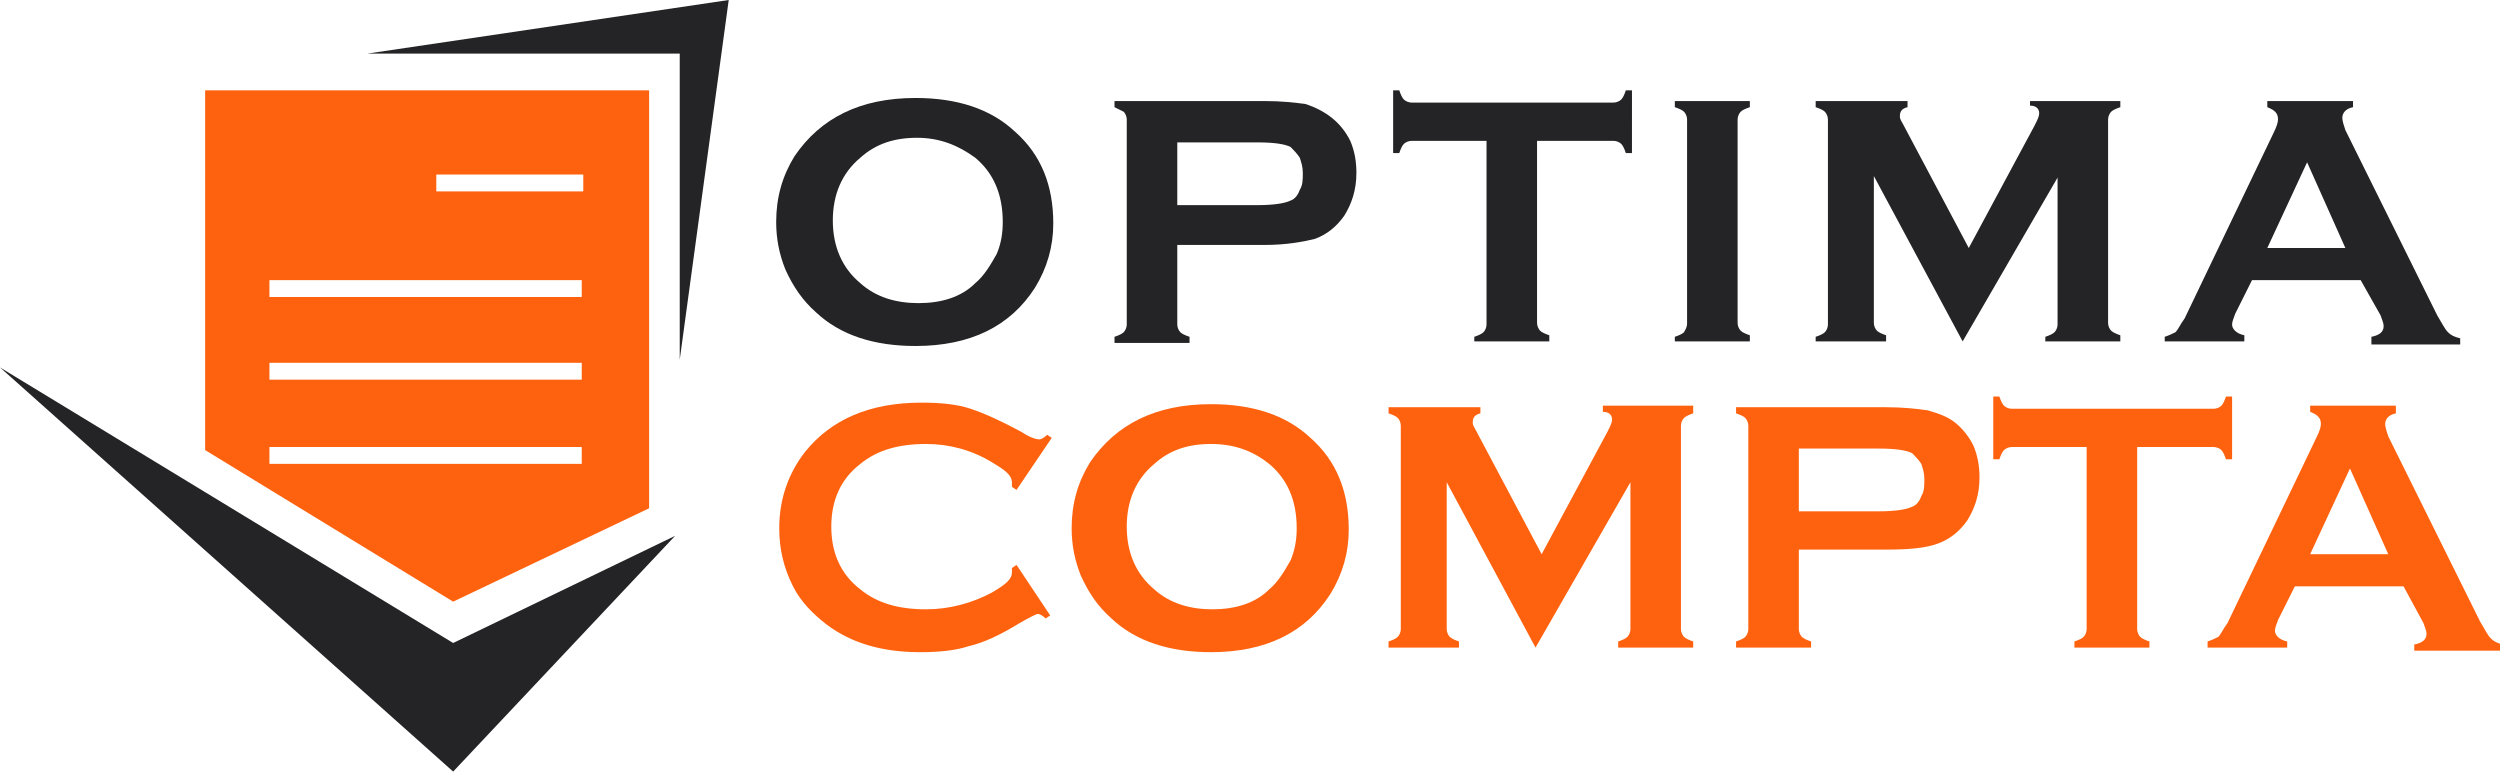 <?xml version="1.0" encoding="utf-8"?>
<!-- Generator: Adobe Illustrator 24.1.0, SVG Export Plug-In . SVG Version: 6.00 Build 0)  -->
<svg version="1.1" id="Layer_1" xmlns="http://www.w3.org/2000/svg" xmlns:xlink="http://www.w3.org/1999/xlink" x="0px" y="0px"
	 width="163.3px" height="50.4px" viewBox="0 0 163.3 50.4" style="enable-background:new 0 0 163.3 50.4;" xml:space="preserve">
<style type="text/css">
	.st0{fill:#242325;}
	.st1{fill:#FF620E;}
</style>
<g>
	<path class="st0" d="M59.8,6.4c2.7,0,4.9,0.7,6.5,2.2c1.7,1.5,2.5,3.5,2.5,6c0,1.5-0.4,2.9-1.2,4.2c-1.6,2.5-4.2,3.8-7.8,3.8
		c-2.7,0-4.9-0.7-6.5-2.2c-0.9-0.8-1.5-1.7-2-2.8c-0.4-1-0.6-2-0.6-3.1c0-1.6,0.4-3,1.2-4.3C53.6,7.7,56.2,6.4,59.8,6.4z M59.9,9
		c-1.5,0-2.7,0.4-3.7,1.3c-1.2,1-1.8,2.4-1.8,4.1s0.6,3.1,1.8,4.1c1,0.9,2.3,1.3,3.8,1.3c1.5,0,2.8-0.4,3.7-1.3
		c0.6-0.5,1-1.2,1.4-1.9c0.3-0.7,0.4-1.4,0.4-2.1c0-1.8-0.6-3.2-1.8-4.2C62.6,9.5,61.4,9,59.9,9z"/>
	<path class="st0" d="M76.9,16v5.2c0,0.2,0.1,0.4,0.2,0.5s0.3,0.2,0.6,0.3v0.4h-4.9V22c0.3-0.1,0.5-0.2,0.6-0.3
		c0.1-0.1,0.2-0.3,0.2-0.5V7.8c0-0.2-0.1-0.4-0.2-0.5C73.2,7.2,73,7.1,72.8,7V6.6h9.8c1.1,0,2,0.1,2.7,0.2C85.9,7,86.5,7.3,87,7.7
		c0.5,0.4,0.9,0.9,1.2,1.5c0.3,0.7,0.4,1.4,0.4,2.1c0,1.1-0.3,2-0.8,2.8c-0.5,0.7-1.1,1.2-1.9,1.5C85.1,15.8,84,16,82.6,16H76.9z
		 M76.9,13.4h5.2c1,0,1.8-0.1,2.2-0.3c0.3-0.1,0.5-0.4,0.6-0.7c0.2-0.3,0.2-0.7,0.2-1.1c0-0.4-0.1-0.7-0.2-1
		c-0.2-0.3-0.4-0.5-0.6-0.7c-0.4-0.2-1.1-0.3-2.2-0.3h-5.2V13.4z"/>
	<path class="st0" d="M100.4,9.2v11.9c0,0.2,0.1,0.4,0.2,0.5c0.1,0.1,0.3,0.2,0.6,0.3v0.4h-4.9V22c0.3-0.1,0.5-0.2,0.6-0.3
		c0.1-0.1,0.2-0.3,0.2-0.5V9.2h-4.9c-0.2,0-0.4,0.1-0.5,0.2s-0.2,0.3-0.3,0.6h-0.4V5.9h0.4c0.1,0.3,0.2,0.5,0.3,0.6
		c0.1,0.1,0.3,0.2,0.5,0.2h13.2c0.2,0,0.4-0.1,0.5-0.2c0.1-0.1,0.2-0.3,0.3-0.6h0.4V10h-0.4c-0.1-0.3-0.2-0.5-0.3-0.6
		c-0.1-0.1-0.3-0.2-0.5-0.2H100.4z"/>
	<path class="st0" d="M110.2,21.1V7.8c0-0.2-0.1-0.4-0.2-0.5s-0.3-0.2-0.6-0.3V6.6h4.9V7c-0.3,0.1-0.5,0.2-0.6,0.3
		c-0.1,0.1-0.2,0.3-0.2,0.5v13.3c0,0.2,0.1,0.4,0.2,0.5c0.1,0.1,0.3,0.2,0.6,0.3v0.4h-4.9V22c0.3-0.1,0.5-0.2,0.6-0.3
		C110.1,21.5,110.2,21.4,110.2,21.1z"/>
	<path class="st0" d="M128.2,22.3l-5.8-10.8v9.6c0,0.2,0.1,0.4,0.2,0.5c0.1,0.1,0.3,0.2,0.6,0.3v0.4h-4.6V22
		c0.3-0.1,0.5-0.2,0.6-0.3c0.1-0.1,0.2-0.3,0.2-0.5V7.8c0-0.2-0.1-0.4-0.2-0.5s-0.3-0.2-0.6-0.3V6.6h6V7c-0.4,0.1-0.5,0.3-0.5,0.6
		c0,0.2,0.1,0.3,0.2,0.5l4.3,8.1l4.3-8c0.2-0.4,0.3-0.6,0.3-0.8c0-0.3-0.2-0.5-0.6-0.5V6.6h5.9V7c-0.3,0.1-0.5,0.2-0.6,0.3
		s-0.2,0.3-0.2,0.5v13.3c0,0.2,0.1,0.4,0.2,0.5c0.1,0.1,0.3,0.2,0.6,0.3v0.4h-4.9V22c0.3-0.1,0.5-0.2,0.6-0.3s0.2-0.3,0.2-0.5v-9.6
		L128.2,22.3z"/>
	<path class="st0" d="M154.2,18.3h-7.1l-1.1,2.2c-0.1,0.3-0.2,0.5-0.2,0.7c0,0.3,0.3,0.6,0.8,0.7v0.4h-5.2V22
		c0.3-0.1,0.5-0.2,0.7-0.3c0.2-0.2,0.3-0.5,0.6-0.9l5.8-12.1c0.2-0.4,0.3-0.7,0.3-0.9c0-0.4-0.2-0.6-0.7-0.8V6.6h5.6V7
		c-0.5,0.1-0.7,0.4-0.7,0.7c0,0.2,0.1,0.5,0.2,0.8l6,12.1c0.3,0.5,0.5,0.9,0.7,1.1c0.2,0.2,0.4,0.3,0.8,0.4v0.4h-5.8V22
		c0.5-0.1,0.8-0.3,0.8-0.7c0-0.2-0.1-0.4-0.2-0.7L154.2,18.3z M153.2,16.2l-2.5-5.6l-2.6,5.6H153.2z"/>
	<path class="st1" d="M66.4,36.9l2.2,3.3l-0.3,0.2c-0.2-0.2-0.4-0.3-0.5-0.3c-0.1,0-0.5,0.2-1.2,0.6c-1.3,0.8-2.4,1.3-3.3,1.5
		c-0.9,0.3-2,0.4-3.2,0.4c-2.5,0-4.5-0.6-6.1-1.8c-0.9-0.7-1.7-1.5-2.2-2.5c-0.6-1.2-0.9-2.4-0.9-3.8c0-1.9,0.6-3.6,1.7-5
		c1.7-2.1,4.2-3.2,7.6-3.2c1.2,0,2.3,0.1,3.2,0.4c0.9,0.3,2,0.8,3.3,1.5c0.6,0.4,1,0.5,1.2,0.5c0.1,0,0.3-0.1,0.5-0.3l0.3,0.2
		L66.4,32l-0.3-0.2c0-0.1,0-0.2,0-0.3c0-0.2-0.1-0.4-0.3-0.6c-0.2-0.2-0.5-0.4-1-0.7C63.5,29.4,62,29,60.5,29
		c-1.8,0-3.2,0.4-4.3,1.3c-1.3,1-1.9,2.4-1.9,4.1s0.6,3.1,1.9,4.1c1.1,0.9,2.5,1.3,4.3,1.3c1.5,0,3-0.4,4.3-1.1
		c0.5-0.3,0.8-0.5,1-0.7c0.2-0.2,0.3-0.4,0.3-0.6c0-0.1,0-0.2,0-0.3L66.4,36.9z"/>
	<path class="st1" d="M79.1,26.4c2.7,0,4.9,0.7,6.5,2.2c1.7,1.5,2.5,3.5,2.5,6c0,1.5-0.4,2.9-1.2,4.2c-1.6,2.5-4.2,3.8-7.8,3.8
		c-2.7,0-4.9-0.7-6.5-2.2c-0.9-0.8-1.5-1.7-2-2.8c-0.4-1-0.6-2-0.6-3.1c0-1.6,0.4-3,1.2-4.3C72.9,27.7,75.5,26.4,79.1,26.4z
		 M79.1,29c-1.5,0-2.7,0.4-3.7,1.3c-1.2,1-1.8,2.4-1.8,4.1s0.6,3.1,1.8,4.1c1,0.9,2.3,1.3,3.8,1.3c1.5,0,2.8-0.4,3.7-1.3
		c0.6-0.5,1-1.2,1.4-1.9c0.3-0.7,0.4-1.4,0.4-2.1c0-1.8-0.6-3.2-1.8-4.2C81.9,29.5,80.7,29,79.1,29z"/>
	<path class="st1" d="M100.3,42.3l-5.8-10.8v9.6c0,0.2,0.1,0.4,0.2,0.5c0.1,0.1,0.3,0.2,0.6,0.3v0.4h-4.6v-0.4
		c0.3-0.1,0.5-0.2,0.6-0.3c0.1-0.1,0.2-0.3,0.2-0.5V27.8c0-0.2-0.1-0.4-0.2-0.5s-0.3-0.2-0.6-0.3v-0.4h6V27
		c-0.4,0.1-0.5,0.3-0.5,0.6c0,0.2,0.1,0.3,0.2,0.5l4.3,8.1l4.3-8c0.2-0.4,0.3-0.6,0.3-0.8c0-0.3-0.2-0.5-0.6-0.5v-0.4h5.9V27
		c-0.3,0.1-0.5,0.2-0.6,0.3s-0.2,0.3-0.2,0.5v13.3c0,0.2,0.1,0.4,0.2,0.5c0.1,0.1,0.3,0.2,0.6,0.3v0.4h-4.9v-0.4
		c0.3-0.1,0.5-0.2,0.6-0.3s0.2-0.3,0.2-0.5v-9.6L100.3,42.3z"/>
	<path class="st1" d="M117.5,35.9v5.2c0,0.2,0.1,0.4,0.2,0.5c0.1,0.1,0.3,0.2,0.6,0.3v0.4h-4.9v-0.4c0.3-0.1,0.5-0.2,0.6-0.3
		c0.1-0.1,0.2-0.3,0.2-0.5V27.8c0-0.2-0.1-0.4-0.2-0.5s-0.3-0.2-0.6-0.3v-0.4h9.8c1.1,0,2,0.1,2.7,0.2c0.7,0.2,1.3,0.4,1.8,0.8
		c0.5,0.4,0.9,0.9,1.2,1.5c0.3,0.7,0.4,1.4,0.4,2.1c0,1.1-0.3,2-0.8,2.8c-0.5,0.7-1.1,1.2-1.9,1.5c-0.8,0.3-1.9,0.4-3.4,0.4H117.5z
		 M117.5,33.4h5.2c1,0,1.8-0.1,2.2-0.3c0.3-0.1,0.5-0.4,0.6-0.7c0.2-0.3,0.2-0.7,0.2-1.1c0-0.4-0.1-0.7-0.2-1
		c-0.2-0.3-0.4-0.5-0.6-0.7c-0.4-0.2-1.1-0.3-2.2-0.3h-5.2V33.4z"/>
	<path class="st1" d="M139.6,29.2v11.9c0,0.2,0.1,0.4,0.2,0.5c0.1,0.1,0.3,0.2,0.6,0.3v0.4h-4.9v-0.4c0.3-0.1,0.5-0.2,0.6-0.3
		c0.1-0.1,0.2-0.3,0.2-0.5V29.2h-4.9c-0.2,0-0.4,0.1-0.5,0.2s-0.2,0.3-0.3,0.6h-0.4v-4.1h0.4c0.1,0.3,0.2,0.5,0.3,0.6
		c0.1,0.1,0.3,0.2,0.5,0.2h13.2c0.2,0,0.4-0.1,0.5-0.2c0.1-0.1,0.2-0.3,0.3-0.6h0.4v4.1h-0.4c-0.1-0.3-0.2-0.5-0.3-0.6
		c-0.1-0.1-0.3-0.2-0.5-0.2H139.6z"/>
	<path class="st1" d="M157,38.3h-7.1l-1.1,2.2c-0.1,0.3-0.2,0.5-0.2,0.7c0,0.3,0.3,0.6,0.8,0.7v0.4h-5.2v-0.4
		c0.3-0.1,0.5-0.2,0.7-0.3c0.2-0.2,0.3-0.5,0.6-0.9l5.8-12.1c0.2-0.4,0.3-0.7,0.3-0.9c0-0.4-0.2-0.6-0.7-0.8v-0.4h5.6V27
		c-0.5,0.1-0.7,0.4-0.7,0.7c0,0.2,0.1,0.5,0.2,0.8l6,12.1c0.3,0.5,0.5,0.9,0.7,1.1c0.2,0.2,0.4,0.3,0.8,0.4v0.4h-5.8v-0.4
		c0.5-0.1,0.8-0.3,0.8-0.7c0-0.2-0.1-0.4-0.2-0.7L157,38.3z M156,36.2l-2.5-5.6l-2.6,5.6H156z"/>
</g>
<g>
	<path class="st1" d="M29.6,39.3l-16.2-9.9V5.9h29v27.3L29.6,39.3z M38.1,11.4h-9.6v1.1h9.6V11.4z M38.1,18.3H17.6v1.1h20.4V18.3z
		 M38.1,23.7H17.6v1.1h20.4V23.7z M38.1,29.2H17.6v1.1h20.4V29.2z"/>
	<polygon class="st0" points="44.1,35 29.6,50.4 0,24 29.6,42 	"/>
	<polygon class="st0" points="44.4,23.5 47.6,0 24,3.5 44.4,3.5 	"/>
</g>
</svg>
